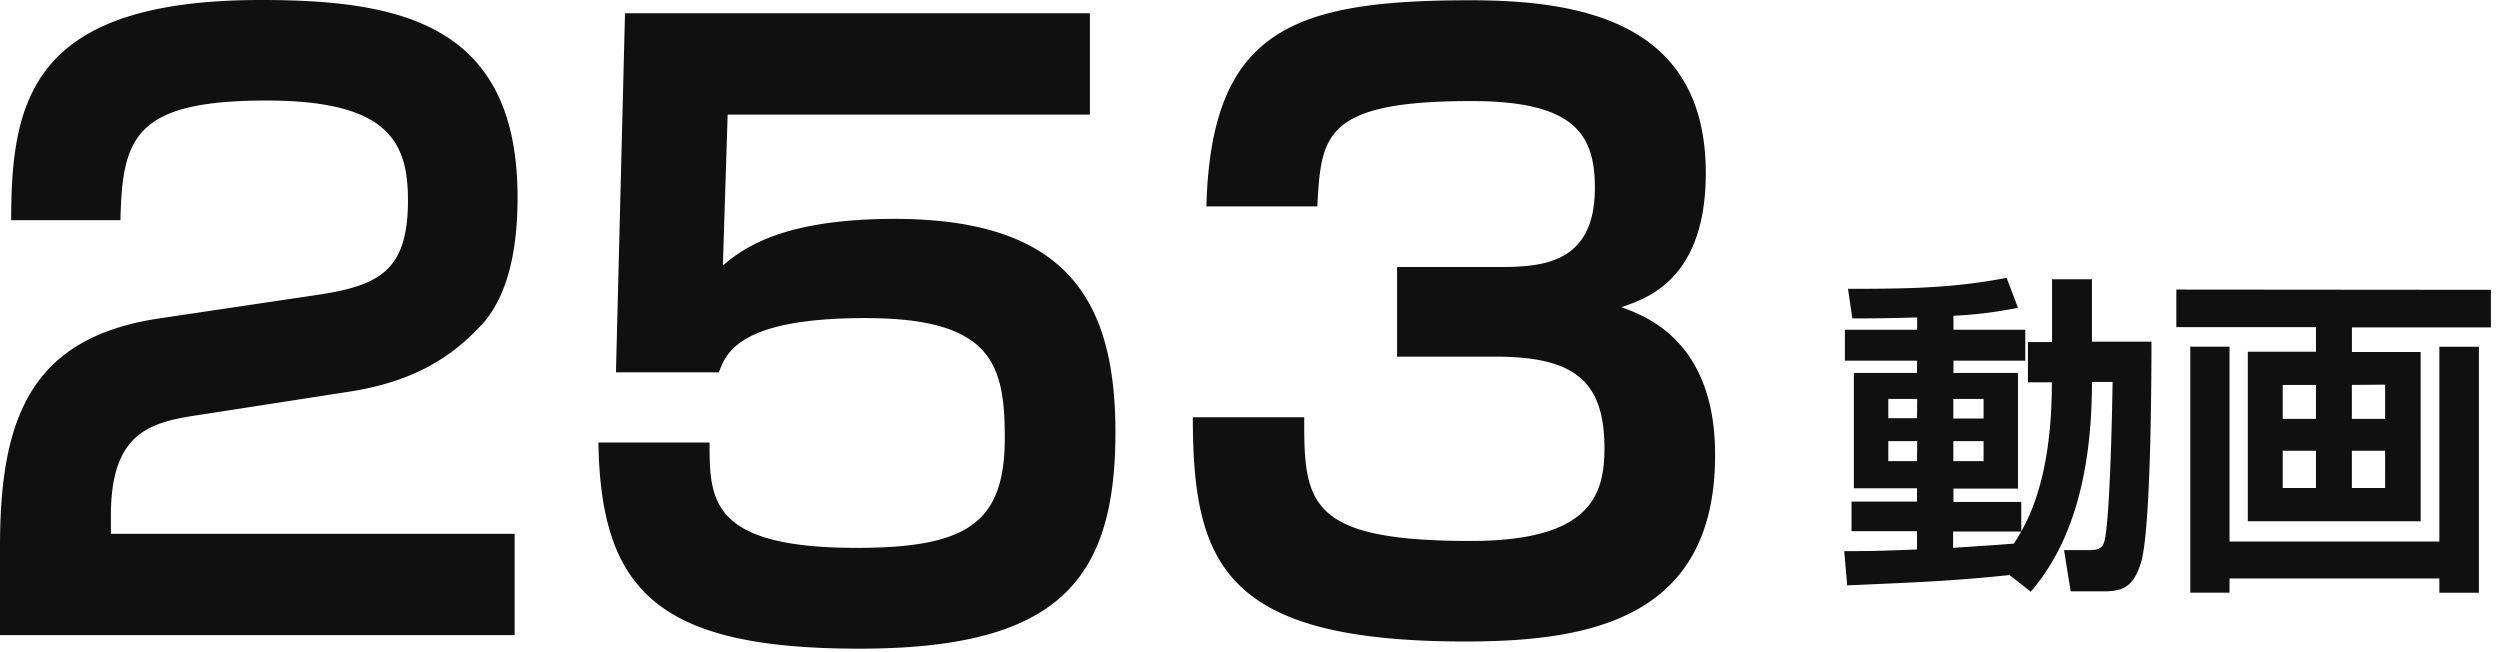 <svg xmlns="http://www.w3.org/2000/svg" width="376" height="98" viewBox="0 0 376 98"><defs><style>.cls-1{fill:#101010;}</style></defs><title>genre</title><g id="genre_fashion_design02"><path class="cls-1" d="M314.63,42h-6v9.45H305v6.05h3.6c0,15.35-4,21.55-5.7,24.25-1.45.15-7.85.55-9.15.65V79.94H304V75.49h-10.2v-2h9.7V56.09h-9.7V54.24h10.8V49.59h-10.8v-2.1a63.1,63.1,0,0,0,9.7-1.2l-1.7-4.5c-7.9,1.5-14.11,1.65-23.86,1.65l.65,4.45c1.95,0,4.7,0,9.75-.15v1.85H277.47v4.65h10.85v1.85h-9.5V73.44h9.5v2h-9.85v4.45h9.85v2.75c-5.95.25-8.25.25-10.95.25l.45,5.15c11.4-.5,15.61-.65,24.41-1.55l3.2,2.5c4.9-5.7,9.2-15,9.2-31.55h3.1c-.05,4.35-.4,20.55-1.2,23.85-.2.8-.5,1.45-2.25,1.45h-3.85l1,6.2h4.9c2.8,0,4.5-.55,5.65-4.25,1.6-4.95,1.6-30.35,1.6-33.3h-8.95ZM293.78,60h4.55v2.95h-4.55Zm0,6.35h4.55v3h-4.55Zm-5.46,3H284v-3h4.35Zm0-6.45H284V60h4.35Zm78.56,18.55H335.32V52.14h-5.9v37h5.9V87h31.56v2.15h5.95v-37h-5.95Zm-39.56-37.9v5.65h21v3.7H338.07v25.5h26V52.94H353.73v-3.7h20.9V43.59Zm21,29.85h-5V67.79h5Zm0-10.4h-5V57.89h5Zm10.4,10.4h-5V67.79h5Zm0-15.55V63h-5V57.89ZM30,62.4l22.44-3.48c9.36-1.44,15.24-4.92,20-10.08,4.32-4.68,5.4-12.36,5.4-19.08C77.88,3.6,60.24,0,39.24,0,4.8,0,1.68,15,1.68,33.12H18.12c.24-12.6,2.28-18,22-18,18.6,0,21.24,6.48,21.24,15.12C61.32,40.92,56.88,43,47.4,44.4L24,47.88C4.68,50.76,0,62.76,0,82.2V95.52H77.4V80.28H16.68V77.52C16.68,64.92,22.68,63.48,30,62.4ZM134.52,32.92c-17.28,0-23,4.68-25.8,7l.72-22.68h54.48V2H94L92.64,56h15.48c1.08-2.88,3-8.16,22-8.16s21,6.84,21,18c0,12.84-5.64,16.56-22.32,16.56-22.08,0-22.08-7.32-22.08-15.84H90c.36,22.44,9.12,31,39.24,31,29.64,0,38.52-10,38.52-32.52C167.76,45.4,160.68,32.92,134.52,32.92ZM243.83,46.2c4-1.32,12.72-4.32,12.72-20.16,0-22.44-18.24-26-35.39-26-26.76,0-39,4.44-39.72,31h16.68c.6-10.56.84-15.84,23.16-15.84,15.47,0,18.59,4.92,18.59,13.08,0,11.88-8.64,11.88-15.11,11.88H210.12V53.64h14.76c11.87,0,16.43,3.6,16.43,13.8,0,7.32-2.4,13.92-20.15,13.92-24.36,0-25.08-5.64-25-18.6H179.4c0,22.32,4.92,33.72,41,33.72,18.35,0,37.55-3.24,37.55-28C258,51.36,247.55,47.52,243.83,46.2Z"/></g></svg>